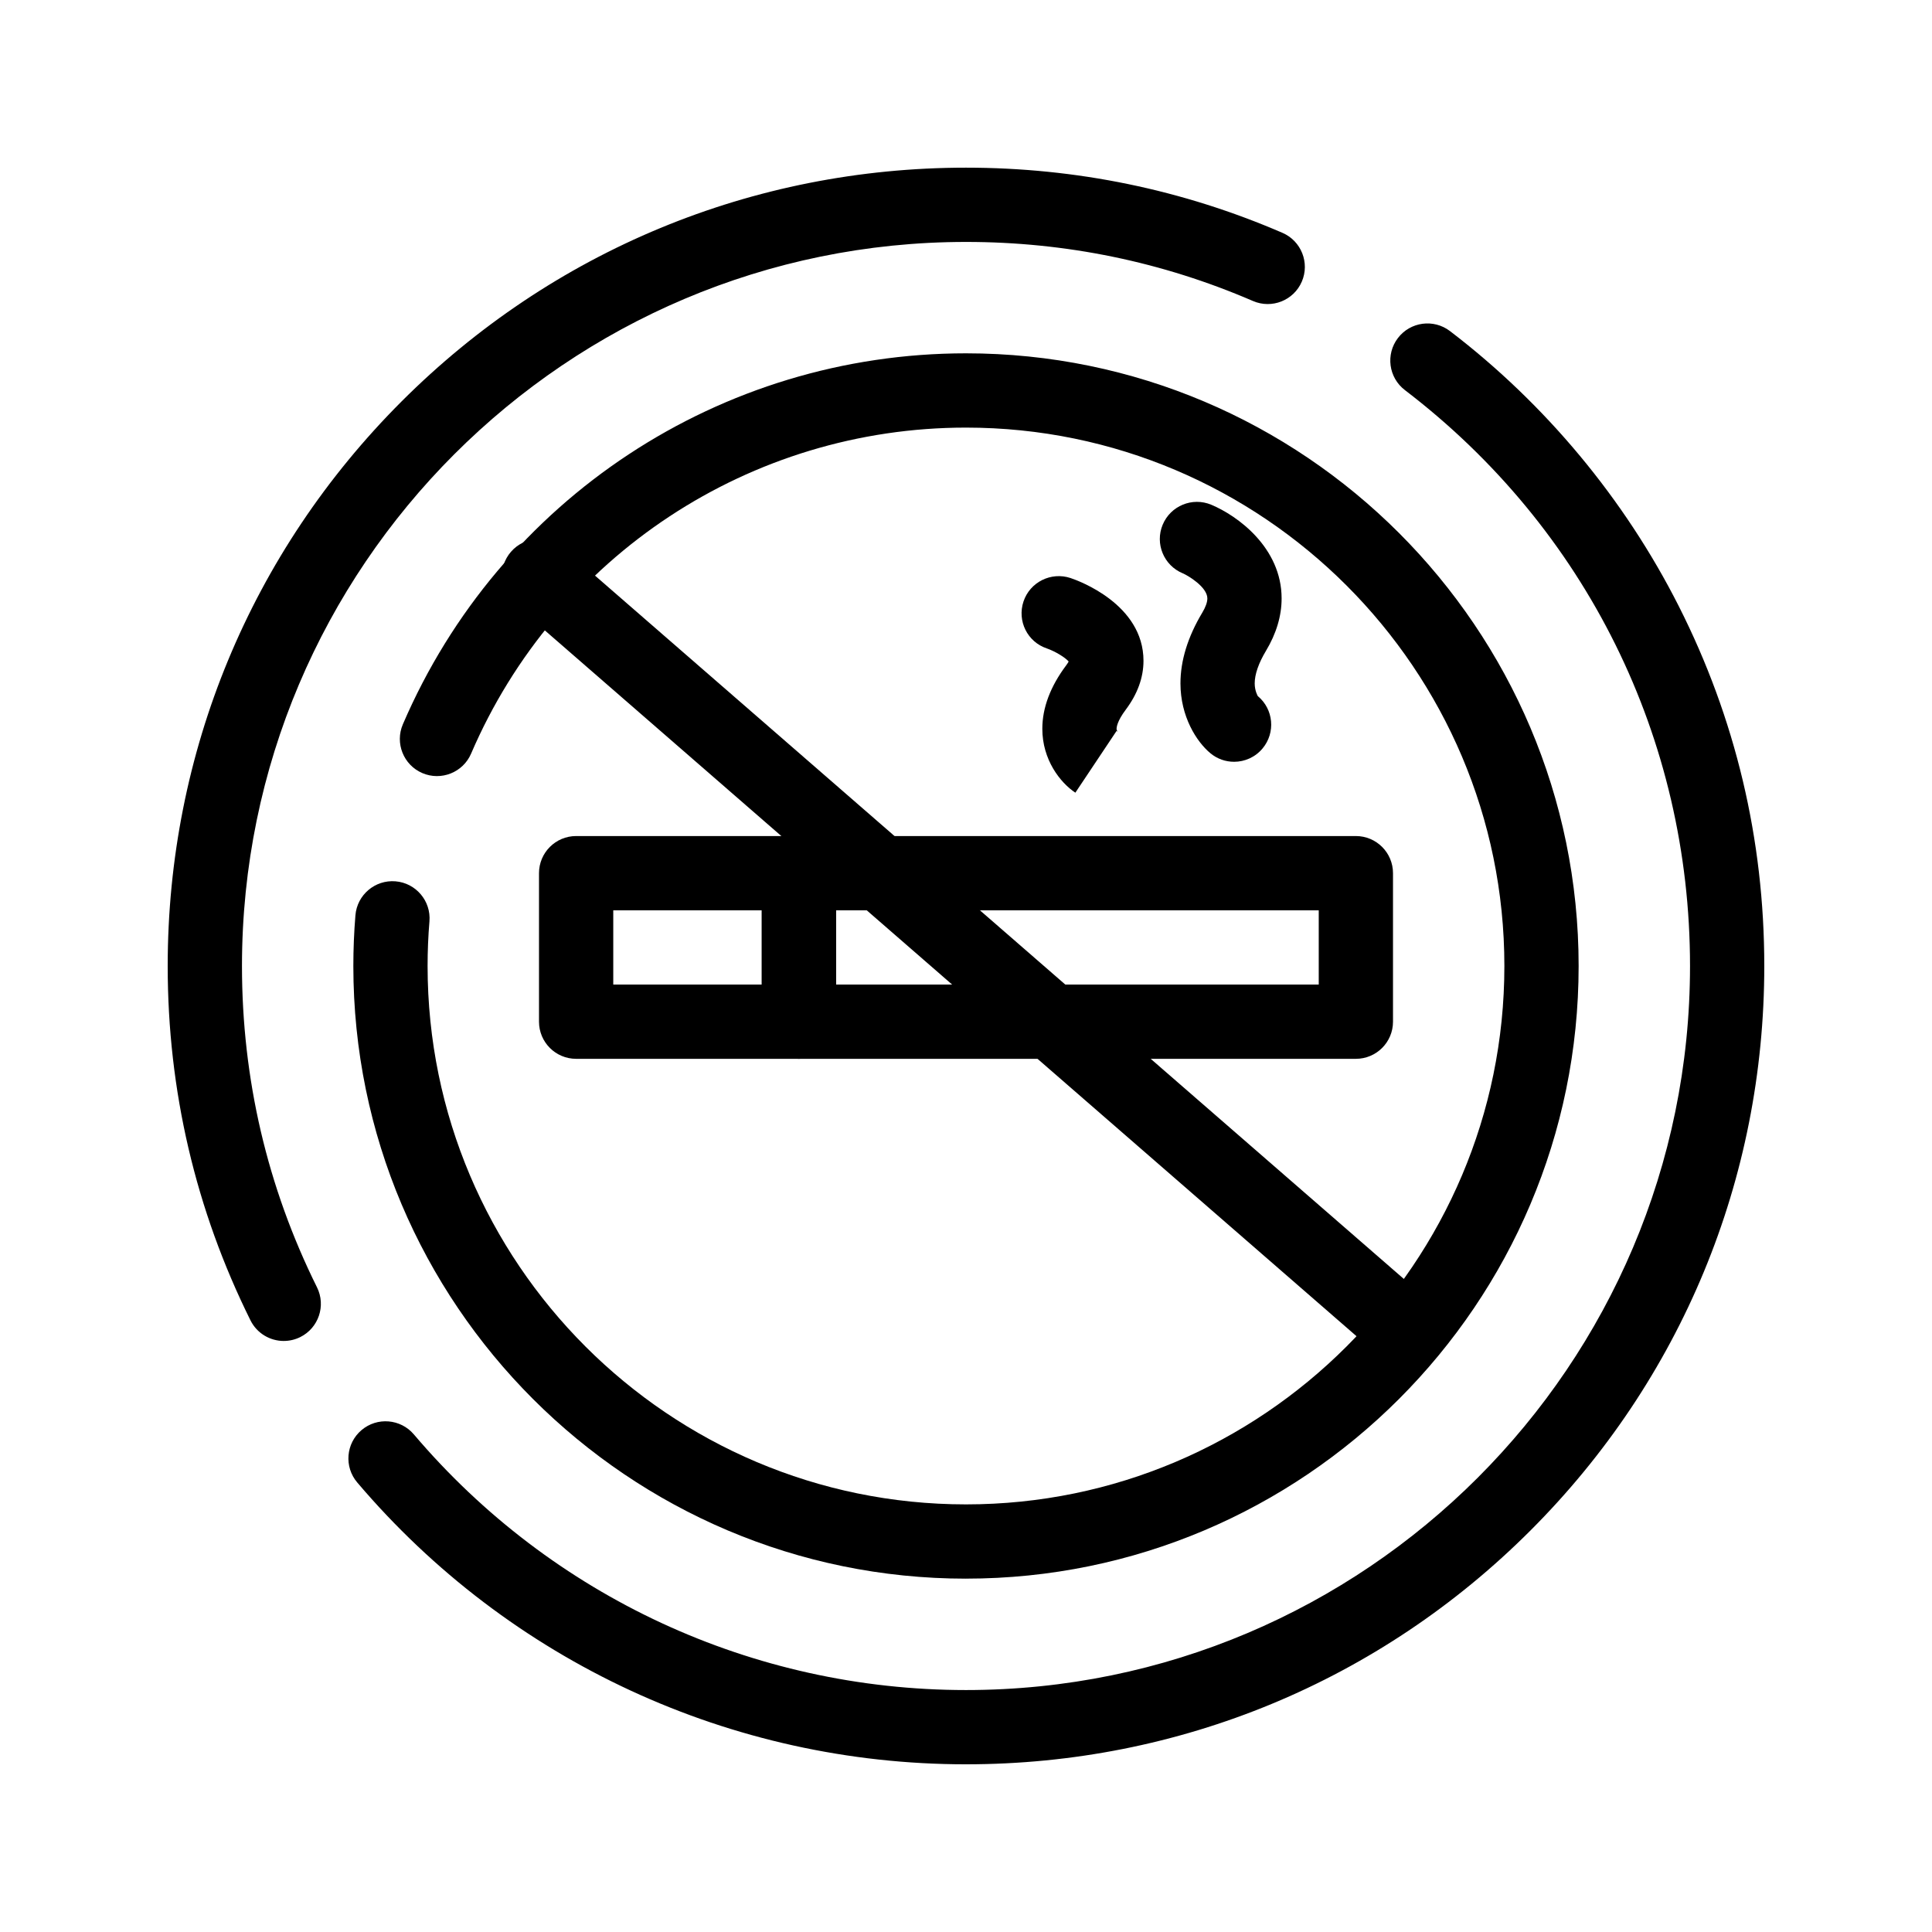 <?xml version="1.0" encoding="UTF-8"?>
<!-- Uploaded to: ICON Repo, www.svgrepo.com, Generator: ICON Repo Mixer Tools -->
<svg fill="#000000" width="800px" height="800px" version="1.1" viewBox="144 144 512 512" xmlns="http://www.w3.org/2000/svg">
 <g>
  <path d="m400 611.56c-62.219 0-121.02-27.223-161.33-74.691-3.519-4.144-3.012-10.352 1.133-13.871 4.141-3.519 10.352-3.012 13.871 1.129 36.559 43.059 89.895 67.754 146.32 67.754 105.8 0 191.88-86.078 191.88-191.88 0-60.332-27.543-115.96-75.562-152.62-4.32-3.297-5.148-9.473-1.852-13.793 3.297-4.32 9.469-5.148 13.793-1.852 25.324 19.332 46.289 44.535 60.629 72.883 15.047 29.738 22.672 61.824 22.672 95.379 0 56.512-22.008 109.64-61.965 149.6-39.957 39.957-93.086 61.961-149.59 61.961zm-180.8-112.19c-3.621 0-7.106-2.004-8.824-5.469-14.555-29.332-21.934-60.926-21.934-93.902 0-56.512 22.008-109.64 61.965-149.6 39.961-39.957 93.086-61.965 149.6-61.965 29.121 0 57.336 5.812 83.855 17.27 4.988 2.156 7.285 7.949 5.129 12.938s-7.949 7.281-12.938 5.129c-24.039-10.387-49.625-15.656-76.047-15.656-105.8 0-191.88 86.078-191.88 191.88 0 29.914 6.691 58.566 19.883 85.16 2.414 4.867 0.426 10.773-4.441 13.188-1.402 0.695-2.894 1.023-4.363 1.023z"/>
  <path d="m400 562.36c-89.527 0-162.36-72.836-162.36-162.36 0-4.477 0.184-9 0.551-13.438 0.445-5.414 5.195-9.445 10.613-9.004 5.414 0.445 9.449 5.195 9.004 10.613-0.328 3.906-0.492 7.883-0.492 11.828 0 78.676 64.008 142.68 142.68 142.68 78.676 0 142.68-64.008 142.68-142.68 0-78.676-64.008-142.68-142.68-142.68-57.117 0-108.6 33.914-131.15 86.398-2.144 4.992-7.934 7.301-12.926 5.156-4.992-2.144-7.301-7.934-5.156-12.926 25.664-59.719 84.246-98.312 149.23-98.312 0.004 0-0.004 0 0 0 89.527 0 162.36 72.836 162.36 162.36 0.004 89.527-72.832 162.36-162.36 162.36z"/>
  <path d="m355.72 424.6h-59.039c-5.434 0-9.84-4.406-9.84-9.84v-39.359c0-5.434 4.406-9.84 9.84-9.84h59.039c5.434 0 9.84 4.406 9.84 9.84v39.359c0 5.434-4.406 9.84-9.84 9.84zm-49.199-19.68h39.359v-19.68h-39.359z"/>
  <path d="m503.32 424.6h-147.6c-5.434 0-9.84-4.406-9.84-9.84v-39.359c0-5.434 4.406-9.84 9.84-9.84h147.6c5.434 0 9.84 4.406 9.84 9.84v39.359c0 5.434-4.406 9.84-9.84 9.84zm-137.76-19.68h127.92v-19.68h-127.92z"/>
  <path d="m513.16 503.32c-2.289 0-4.59-0.797-6.453-2.414l-226.32-196.8c-4.102-3.566-4.535-9.781-0.969-13.883 3.566-4.098 9.781-4.535 13.883-0.969l226.32 196.8c4.102 3.566 4.535 9.781 0.969 13.883-1.945 2.234-4.684 3.383-7.43 3.383z"/>
  <path d="m428.98 354.07c-4.039-2.691-8.754-8.742-8.754-16.934 0-5.562 2.133-11.227 6.34-16.836 0.324-0.434 0.523-0.766 0.641-0.992-0.922-1.082-3.582-2.703-5.777-3.465-5.156-1.719-7.914-7.281-6.195-12.438s7.32-7.934 12.477-6.215c1.977 0.66 19.324 6.875 19.324 21.93 0 4.441-1.59 8.812-4.727 12.992-2.231 2.977-2.402 4.602-2.402 5.027 0 0.125 0 0.504 0.391 0.848-0.23-0.203-0.395-0.285-0.395-0.285z"/>
  <path d="m471.04 345.88c-2.223 0-4.453-0.746-6.293-2.281-3.652-3.043-7.914-9.711-7.914-18.492 0-6.039 1.945-12.34 5.773-18.73 0.887-1.477 1.355-2.789 1.355-3.793 0-2.992-5.098-6.059-6.539-6.66-5.016-2.09-7.391-7.852-5.301-12.867 2.09-5.016 7.852-7.391 12.867-5.301 6.926 2.887 18.652 11.363 18.652 24.828 0 4.637-1.398 9.324-4.16 13.918-1.945 3.238-2.973 6.215-2.973 8.602 0 2.016 0.824 3.367 0.832 3.375 4.176 3.481 4.738 9.684 1.258 13.859-1.941 2.336-4.738 3.543-7.559 3.543z"/>
 </g>
</svg>